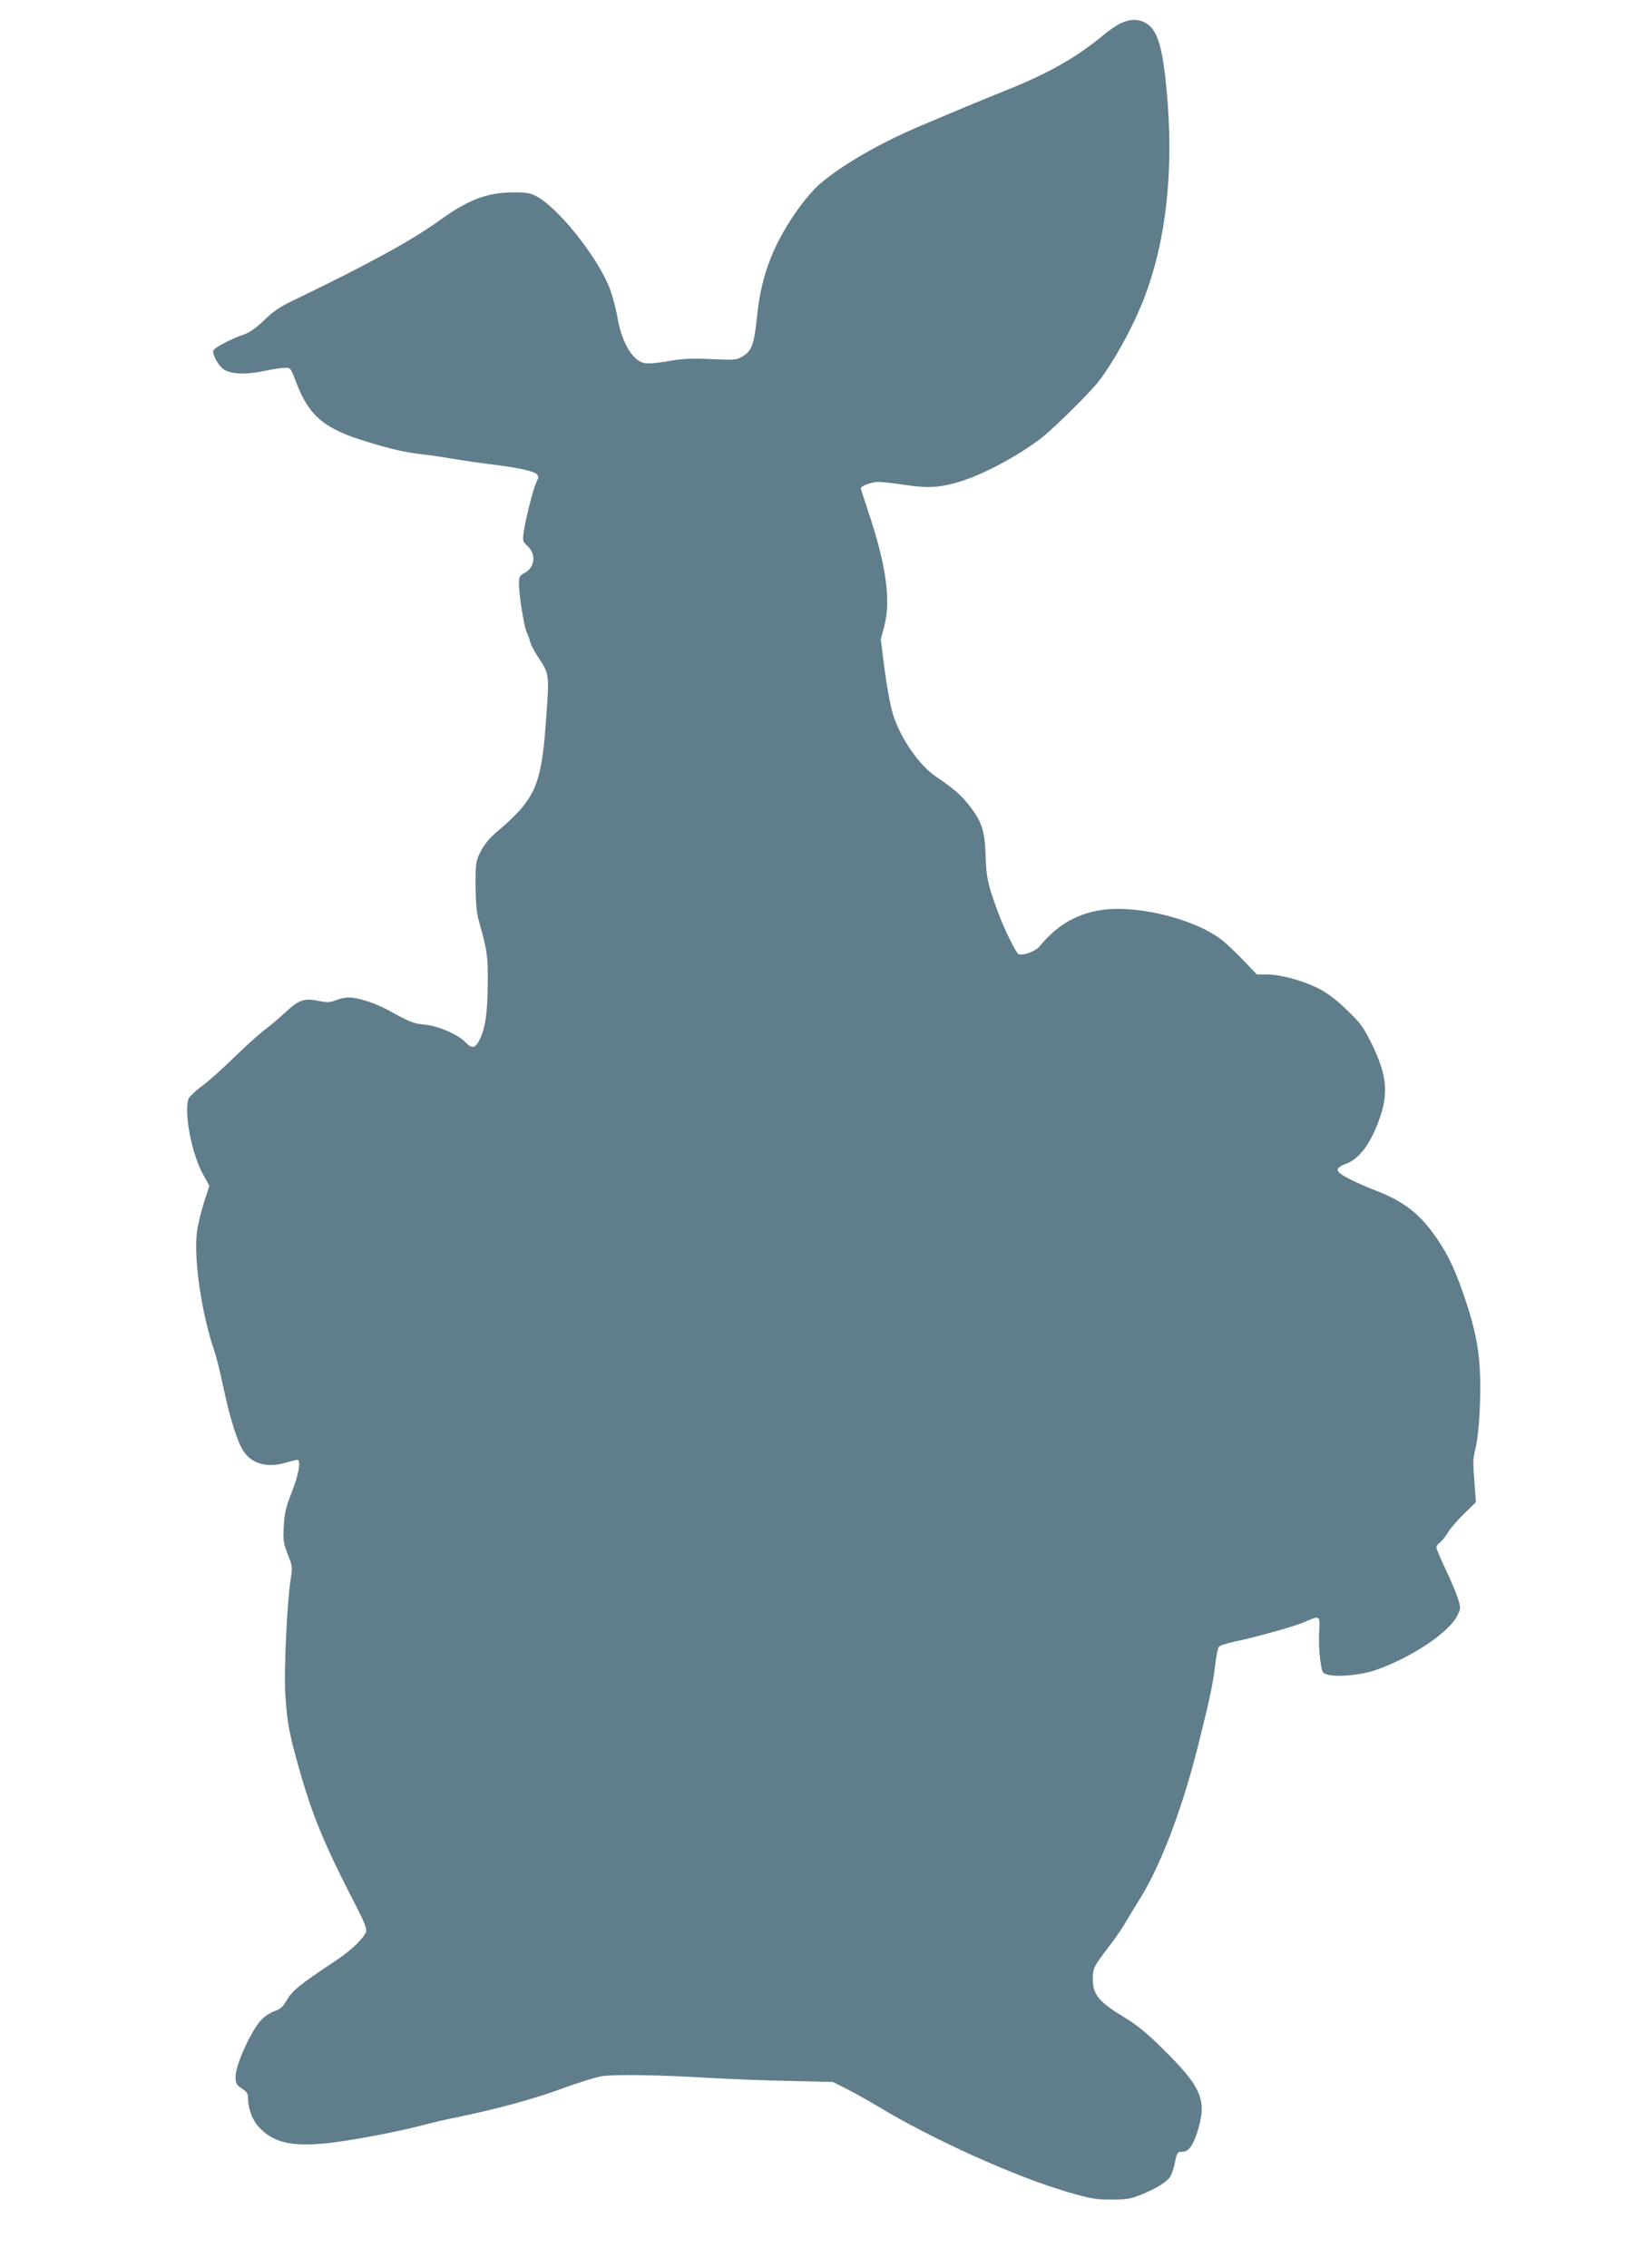 <?xml version="1.0" standalone="no"?>
<!DOCTYPE svg PUBLIC "-//W3C//DTD SVG 20010904//EN"
 "http://www.w3.org/TR/2001/REC-SVG-20010904/DTD/svg10.dtd">
<svg version="1.0" xmlns="http://www.w3.org/2000/svg"
 width="922pt" height="1280pt" viewBox="0 0 922 1280"
 preserveAspectRatio="xMidYMid meet">
<g transform="translate(0,1280) scale(0.1,-0.1)"
fill="#607d8b" stroke="none">
<path d="M6331 12670 c-25 -11 -67 -40 -95 -63 -152 -128 -312 -219 -556 -317
-58 -23 -161 -65 -230 -94 -69 -29 -177 -75 -240 -101 -237 -99 -462 -229
-584 -336 -28 -24 -75 -78 -106 -120 -147 -199 -222 -387 -245 -620 -17 -161
-29 -198 -80 -229 -35 -22 -43 -23 -178 -17 -114 6 -163 3 -247 -12 -72 -12
-115 -15 -137 -9 -66 18 -124 120 -148 262 -10 56 -31 132 -50 177 -77 178
-286 437 -406 501 -37 19 -58 23 -134 22 -147 -1 -254 -42 -419 -162 -155
-111 -397 -244 -831 -453 -66 -32 -107 -60 -153 -106 -42 -40 -79 -68 -110
-79 -78 -27 -170 -75 -177 -92 -8 -21 25 -82 57 -106 39 -28 127 -32 229 -10
46 10 99 18 117 18 33 1 34 -1 65 -84 72 -189 158 -261 404 -335 134 -41 219
-60 313 -70 36 -4 112 -15 170 -25 58 -10 150 -23 205 -30 139 -16 247 -38
264 -55 13 -13 13 -19 -1 -48 -18 -37 -63 -215 -72 -287 -6 -41 -4 -48 24 -73
49 -47 40 -121 -20 -152 -26 -14 -30 -21 -30 -58 0 -65 29 -246 44 -276 7 -14
16 -39 20 -56 4 -16 28 -61 54 -99 54 -81 54 -88 33 -366 -26 -347 -61 -424
-278 -607 -42 -37 -70 -71 -90 -110 -27 -55 -28 -65 -28 -193 1 -95 6 -153 18
-195 48 -173 52 -198 51 -350 -1 -168 -13 -256 -45 -321 -25 -52 -44 -56 -83
-15 -41 43 -156 92 -229 98 -63 6 -83 14 -197 77 -77 43 -177 76 -230 76 -21
0 -54 -7 -75 -16 -31 -12 -46 -13 -92 -4 -84 18 -114 8 -191 -63 -37 -35 -92
-81 -122 -103 -30 -23 -107 -92 -170 -154 -63 -62 -145 -135 -182 -162 -37
-27 -70 -59 -74 -71 -26 -80 19 -312 83 -426 l35 -64 -31 -96 c-17 -53 -35
-130 -40 -171 -17 -154 29 -464 100 -667 11 -32 33 -121 49 -198 37 -176 80
-314 115 -366 47 -72 137 -96 241 -64 27 8 55 15 63 15 23 0 7 -86 -35 -191
-30 -77 -38 -111 -42 -185 -4 -81 -1 -97 23 -158 26 -65 27 -72 16 -140 -20
-127 -39 -523 -30 -652 10 -154 21 -214 74 -404 79 -280 144 -437 330 -797 41
-79 56 -118 52 -135 -9 -33 -81 -104 -162 -158 -222 -148 -254 -174 -290 -236
-18 -31 -35 -46 -62 -54 -21 -7 -53 -26 -71 -44 -57 -52 -152 -258 -152 -326
0 -41 5 -49 43 -73 17 -11 27 -26 27 -42 0 -65 23 -129 62 -171 82 -89 188
-113 400 -89 133 15 410 68 544 105 39 10 118 29 175 40 216 44 434 103 588
160 88 33 190 64 226 71 72 12 327 8 625 -10 91 -5 281 -13 423 -16 l259 -6
78 -39 c43 -22 120 -65 172 -96 306 -186 780 -400 1075 -486 131 -38 160 -43
248 -43 86 0 110 4 168 28 75 30 133 64 159 94 10 11 24 48 31 84 12 60 15 64
41 64 36 0 59 30 85 108 58 181 29 253 -193 472 -86 86 -146 135 -209 173
-153 92 -187 133 -187 222 0 61 5 70 87 178 36 45 79 109 97 140 18 31 50 84
71 117 121 188 243 503 335 865 68 270 88 362 100 465 6 55 16 105 23 111 7 7
44 19 82 27 129 27 347 88 403 113 85 38 86 37 80 -58 -3 -46 0 -116 6 -157
11 -74 11 -75 46 -84 53 -14 187 -1 265 26 200 69 416 212 463 308 19 38 20
44 5 92 -8 28 -39 102 -69 165 -30 63 -54 121 -54 128 0 7 8 19 18 26 11 7 31
33 47 58 15 25 57 73 93 108 l65 63 -7 97 c-11 141 -11 140 8 222 10 46 19
139 22 241 8 228 -11 365 -76 563 -58 177 -101 270 -171 371 -94 136 -185 206
-351 269 -35 13 -96 40 -136 60 -85 43 -90 62 -25 86 79 29 143 116 194 262
49 142 38 243 -45 414 -50 100 -63 118 -145 197 -64 61 -112 96 -163 121 -88
43 -211 76 -286 76 l-56 0 -80 84 c-45 46 -99 97 -122 114 -162 122 -499 201
-697 162 -132 -25 -235 -89 -329 -203 -23 -28 -98 -54 -119 -41 -13 8 -74 130
-105 211 -66 175 -75 214 -79 338 -4 143 -20 194 -89 284 -48 62 -91 100 -189
166 -94 62 -197 209 -242 343 -17 52 -35 148 -50 258 l-22 175 19 72 c40 147
11 352 -93 659 -21 64 -39 119 -39 122 0 13 62 36 98 36 21 0 83 -7 138 -15
137 -21 195 -19 301 10 135 36 346 147 484 254 75 59 273 255 324 321 78 102
177 278 238 425 140 337 189 760 142 1234 -19 199 -45 298 -90 341 -44 42
-101 49 -164 20z"/>
</g>
</svg>
